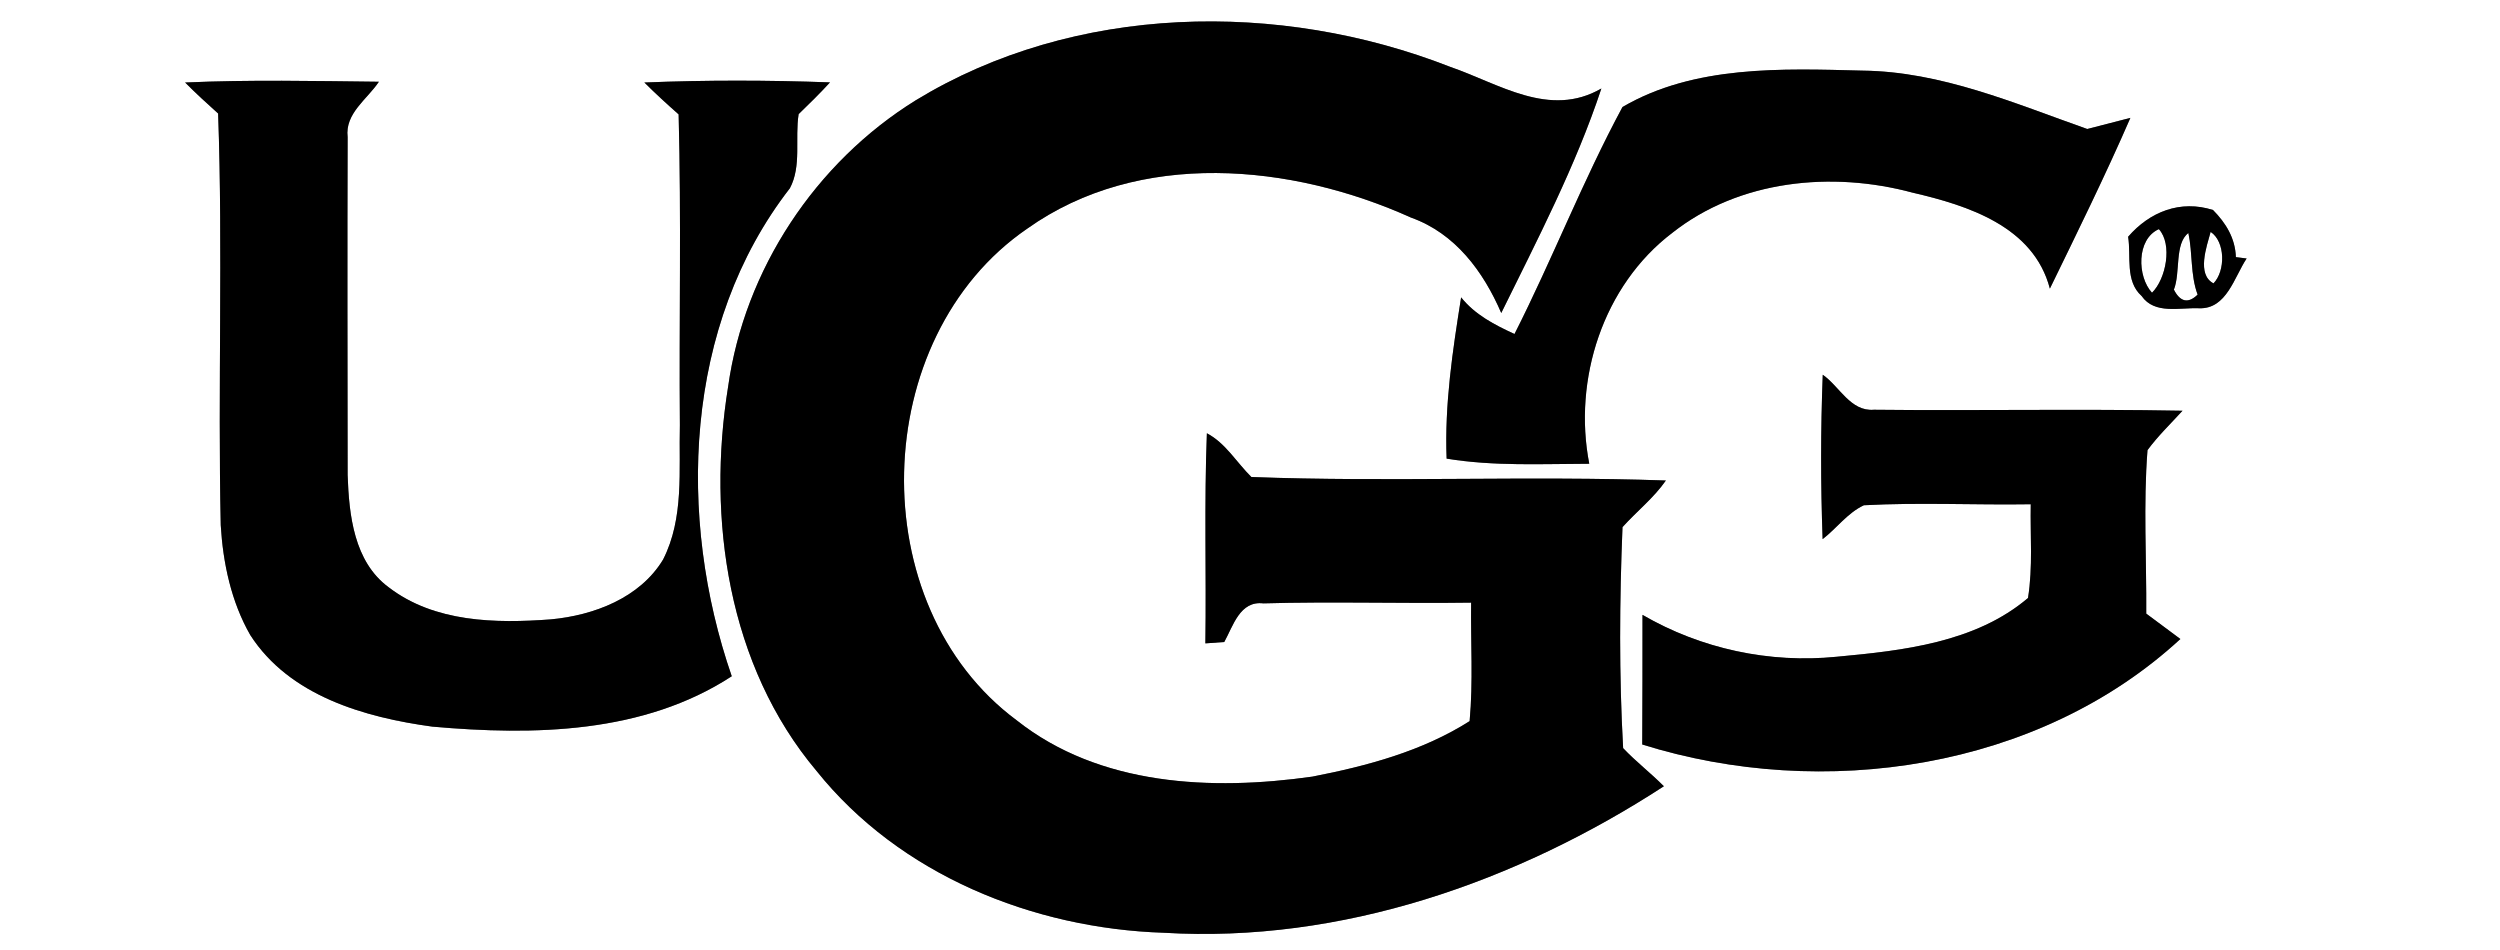 <?xml version="1.0" encoding="UTF-8" ?>
<!DOCTYPE svg PUBLIC "-//W3C//DTD SVG 1.1//EN" "http://www.w3.org/Graphics/SVG/1.1/DTD/svg11.dtd">
<svg width="200pt" height="76pt" viewBox="0 0 200 76" version="1.1" xmlns="http://www.w3.org/2000/svg">
<rect x="0" y="0" width="200" height="76" fill="#808080" stroke="none"/>
<g id="#ffffffff">
<path fill="#ffffff" opacity="1.00" d=" M 0.00 0.00 L 200.00 0.00 L 200.00 76.00 L 0.00 76.00 L 0.00 0.00 M 73.25 8.03 C 65.23 13.00 59.56 21.58 58.25 30.93 C 56.54 41.50 58.24 53.26 65.32 61.67 C 71.97 69.98 82.63 74.28 93.10 74.62 C 107.29 75.47 121.33 70.56 133.11 62.90 C 132.06 61.84 130.87 60.93 129.85 59.85 C 129.52 53.98 129.56 48.05 129.80 42.17 C 130.93 40.91 132.29 39.85 133.27 38.44 C 122.22 38.05 111.15 38.58 100.11 38.16 C 98.92 36.99 98.06 35.46 96.55 34.66 C 96.33 40.26 96.51 45.87 96.43 51.47 C 96.81 51.44 97.57 51.39 97.94 51.36 C 98.65 50.08 99.19 48.04 101.07 48.27 C 106.60 48.11 112.15 48.29 117.69 48.21 C 117.65 51.37 117.86 54.54 117.57 57.69 C 113.78 60.10 109.35 61.28 104.99 62.13 C 96.95 63.27 87.97 62.88 81.34 57.63 C 68.91 48.42 69.46 27.00 82.18 18.29 C 91.14 11.92 103.32 13.09 112.89 17.41 C 116.42 18.67 118.67 21.72 120.10 25.04 C 122.99 19.16 126.05 13.30 128.11 7.08 C 123.96 9.48 119.94 6.70 116.02 5.35 C 102.36 0.00 85.95 0.28 73.25 8.03 M 14.81 6.60 C 15.66 7.46 16.55 8.27 17.45 9.08 C 17.84 20.05 17.42 31.04 17.66 42.02 C 17.84 45.05 18.50 48.15 20.02 50.80 C 23.15 55.67 29.16 57.39 34.59 58.13 C 42.70 58.85 51.48 58.70 58.54 54.10 C 54.15 41.40 54.70 25.99 63.19 15.06 C 64.14 13.28 63.58 11.08 63.89 9.13 C 64.75 8.30 65.59 7.47 66.40 6.59 C 61.45 6.41 56.50 6.40 51.55 6.60 C 52.43 7.48 53.35 8.32 54.29 9.15 C 54.51 17.43 54.32 25.73 54.39 34.01 C 54.30 37.61 54.74 41.43 53.05 44.76 C 51.19 47.84 47.50 49.23 44.07 49.55 C 39.66 49.88 34.76 49.80 31.09 46.98 C 28.31 44.93 27.92 41.19 27.81 38.00 C 27.80 28.99 27.78 19.98 27.81 10.97 C 27.58 9.07 29.38 7.94 30.31 6.54 C 25.14 6.48 19.97 6.37 14.81 6.60 M 129.80 8.56 C 126.62 14.46 124.19 20.74 121.16 26.72 C 119.57 25.99 118.00 25.18 116.89 23.79 C 116.21 28.06 115.56 32.35 115.73 36.69 C 119.51 37.31 123.33 37.11 127.14 37.10 C 125.83 30.36 128.24 22.84 133.78 18.63 C 139.14 14.39 146.55 13.67 153.00 15.41 C 157.45 16.44 162.69 18.12 163.99 23.09 C 166.19 18.57 168.42 14.05 170.43 9.43 C 169.57 9.65 167.85 10.10 166.98 10.32 C 161.14 8.26 155.30 5.72 148.99 5.65 C 142.56 5.48 135.53 5.21 129.80 8.56 M 170.25 18.94 C 170.50 20.51 169.99 22.48 171.33 23.68 C 172.37 25.18 174.40 24.59 175.93 24.66 C 178.13 24.74 178.74 22.16 179.73 20.68 C 179.51 20.65 179.08 20.60 178.87 20.57 C 178.82 19.06 178.07 17.84 177.04 16.80 C 174.44 15.97 171.99 16.93 170.25 18.94 M 145.82 29.98 C 145.65 34.37 145.65 38.75 145.81 43.13 C 146.93 42.27 147.80 41.03 149.11 40.42 C 153.55 40.18 158.01 40.41 162.46 40.34 C 162.41 42.84 162.64 45.36 162.24 47.84 C 158.03 51.41 152.23 52.05 146.94 52.54 C 141.55 53.08 136.09 51.91 131.40 49.19 C 131.40 52.65 131.40 56.10 131.38 59.56 C 145.82 64.08 163.09 61.57 174.43 51.12 C 173.52 50.45 172.61 49.77 171.70 49.09 C 171.73 44.73 171.46 40.36 171.80 36.01 C 172.63 34.88 173.65 33.90 174.60 32.86 C 166.37 32.70 158.14 32.87 149.91 32.78 C 148.04 32.94 147.15 30.90 145.82 29.98 Z" />
<path fill="#ffffff" opacity="1.00" d=" M 172.16 23.42 C 170.97 22.13 170.90 19.13 172.71 18.33 C 173.82 19.55 173.28 22.32 172.16 23.42 Z" />
<path fill="#ffffff" opacity="1.00" d=" M 173.91 23.17 C 174.45 21.81 173.95 19.49 175.07 18.64 C 175.42 20.27 175.22 21.98 175.81 23.57 C 175.06 24.30 174.42 24.17 173.91 23.17 Z" />
<path fill="#ffffff" opacity="1.00" d=" M 176.85 18.55 C 178.03 19.33 178.05 21.67 177.08 22.67 C 175.72 21.96 176.53 19.73 176.85 18.55 Z" />
</g>
<g id="#000000ff">
<path fill="#000000" opacity="1.00" d=" M 73.25 8.03 C 85.95 0.28 102.36 0.00 116.02 5.35 C 119.94 6.70 123.96 9.48 128.11 7.08 C 126.05 13.30 122.99 19.16 120.10 25.04 C 118.67 21.72 116.42 18.67 112.89 17.41 C 103.32 13.09 91.14 11.92 82.18 18.29 C 69.46 27.00 68.91 48.42 81.34 57.63 C 87.97 62.88 96.95 63.27 104.99 62.13 C 109.35 61.28 113.78 60.10 117.57 57.69 C 117.86 54.54 117.65 51.37 117.69 48.21 C 112.15 48.29 106.60 48.11 101.07 48.27 C 99.19 48.04 98.65 50.08 97.94 51.36 C 97.57 51.39 96.81 51.44 96.43 51.47 C 96.51 45.87 96.33 40.26 96.55 34.66 C 98.06 35.46 98.92 36.99 100.11 38.16 C 111.15 38.58 122.22 38.05 133.27 38.44 C 132.29 39.85 130.93 40.91 129.80 42.17 C 129.56 48.05 129.52 53.98 129.85 59.85 C 130.87 60.93 132.06 61.84 133.11 62.90 C 121.33 70.56 107.29 75.47 93.10 74.62 C 82.63 74.28 71.97 69.98 65.32 61.67 C 58.24 53.26 56.54 41.50 58.25 30.93 C 59.56 21.58 65.23 13.00 73.25 8.03 Z" />
<path fill="#000000" opacity="1.00" d=" M 14.81 6.60 C 19.97 6.37 25.14 6.48 30.31 6.54 C 29.38 7.94 27.58 9.07 27.81 10.97 C 27.78 19.98 27.80 28.99 27.81 38.00 C 27.92 41.19 28.31 44.93 31.09 46.98 C 34.76 49.80 39.66 49.88 44.07 49.55 C 47.50 49.23 51.19 47.84 53.05 44.76 C 54.74 41.43 54.30 37.61 54.39 34.01 C 54.32 25.73 54.51 17.43 54.29 9.15 C 53.35 8.32 52.43 7.48 51.55 6.60 C 56.50 6.40 61.45 6.41 66.40 6.59 C 65.59 7.47 64.75 8.30 63.89 9.13 C 63.58 11.08 64.14 13.28 63.19 15.06 C 54.70 25.99 54.15 41.40 58.54 54.10 C 51.48 58.70 42.70 58.85 34.59 58.13 C 29.16 57.39 23.15 55.67 20.02 50.80 C 18.50 48.15 17.84 45.05 17.66 42.02 C 17.42 31.04 17.84 20.05 17.45 9.08 C 16.55 8.27 15.66 7.46 14.81 6.60 Z" />
<path fill="#000000" opacity="1.00" d=" M 129.80 8.56 C 135.53 5.21 142.56 5.48 148.99 5.65 C 155.30 5.72 161.14 8.26 166.98 10.32 C 167.85 10.10 169.57 9.65 170.43 9.43 C 168.42 14.05 166.19 18.57 163.99 23.09 C 162.69 18.12 157.45 16.44 153.00 15.41 C 146.55 13.67 139.14 14.39 133.78 18.63 C 128.24 22.84 125.83 30.36 127.14 37.10 C 123.33 37.11 119.51 37.31 115.73 36.69 C 115.56 32.35 116.21 28.06 116.89 23.79 C 118.00 25.18 119.57 25.99 121.16 26.72 C 124.19 20.74 126.62 14.46 129.80 8.56 Z" />
<path fill="#000000" opacity="1.00" d=" M 170.25 18.94 C 171.99 16.93 174.44 15.97 177.04 16.80 C 178.07 17.84 178.82 19.06 178.87 20.57 C 179.08 20.60 179.51 20.65 179.73 20.68 C 178.74 22.16 178.13 24.74 175.93 24.66 C 174.40 24.59 172.37 25.18 171.33 23.68 C 169.99 22.48 170.50 20.51 170.25 18.94 M 172.16 23.42 C 173.28 22.32 173.82 19.55 172.71 18.33 C 170.90 19.13 170.97 22.13 172.16 23.42 M 173.91 23.17 C 174.42 24.17 175.06 24.30 175.81 23.57 C 175.22 21.98 175.42 20.27 175.07 18.64 C 173.95 19.49 174.45 21.81 173.91 23.17 M 176.85 18.55 C 176.53 19.73 175.72 21.96 177.08 22.67 C 178.05 21.67 178.03 19.33 176.85 18.55 Z" />
<path fill="#000000" opacity="1.00" d=" M 145.82 29.98 C 147.15 30.90 148.04 32.94 149.91 32.78 C 158.14 32.87 166.37 32.70 174.60 32.86 C 173.65 33.90 172.63 34.88 171.80 36.01 C 171.46 40.36 171.73 44.73 171.70 49.09 C 172.61 49.77 173.52 50.45 174.43 51.12 C 163.09 61.57 145.82 64.08 131.38 59.56 C 131.40 56.10 131.40 52.65 131.40 49.19 C 136.09 51.91 141.55 53.08 146.94 52.54 C 152.23 52.05 158.03 51.41 162.24 47.84 C 162.64 45.36 162.41 42.84 162.46 40.34 C 158.01 40.41 153.55 40.18 149.11 40.42 C 147.80 41.03 146.93 42.27 145.81 43.13 C 145.65 38.75 145.65 34.37 145.82 29.98 Z" />
</g>
</svg>
